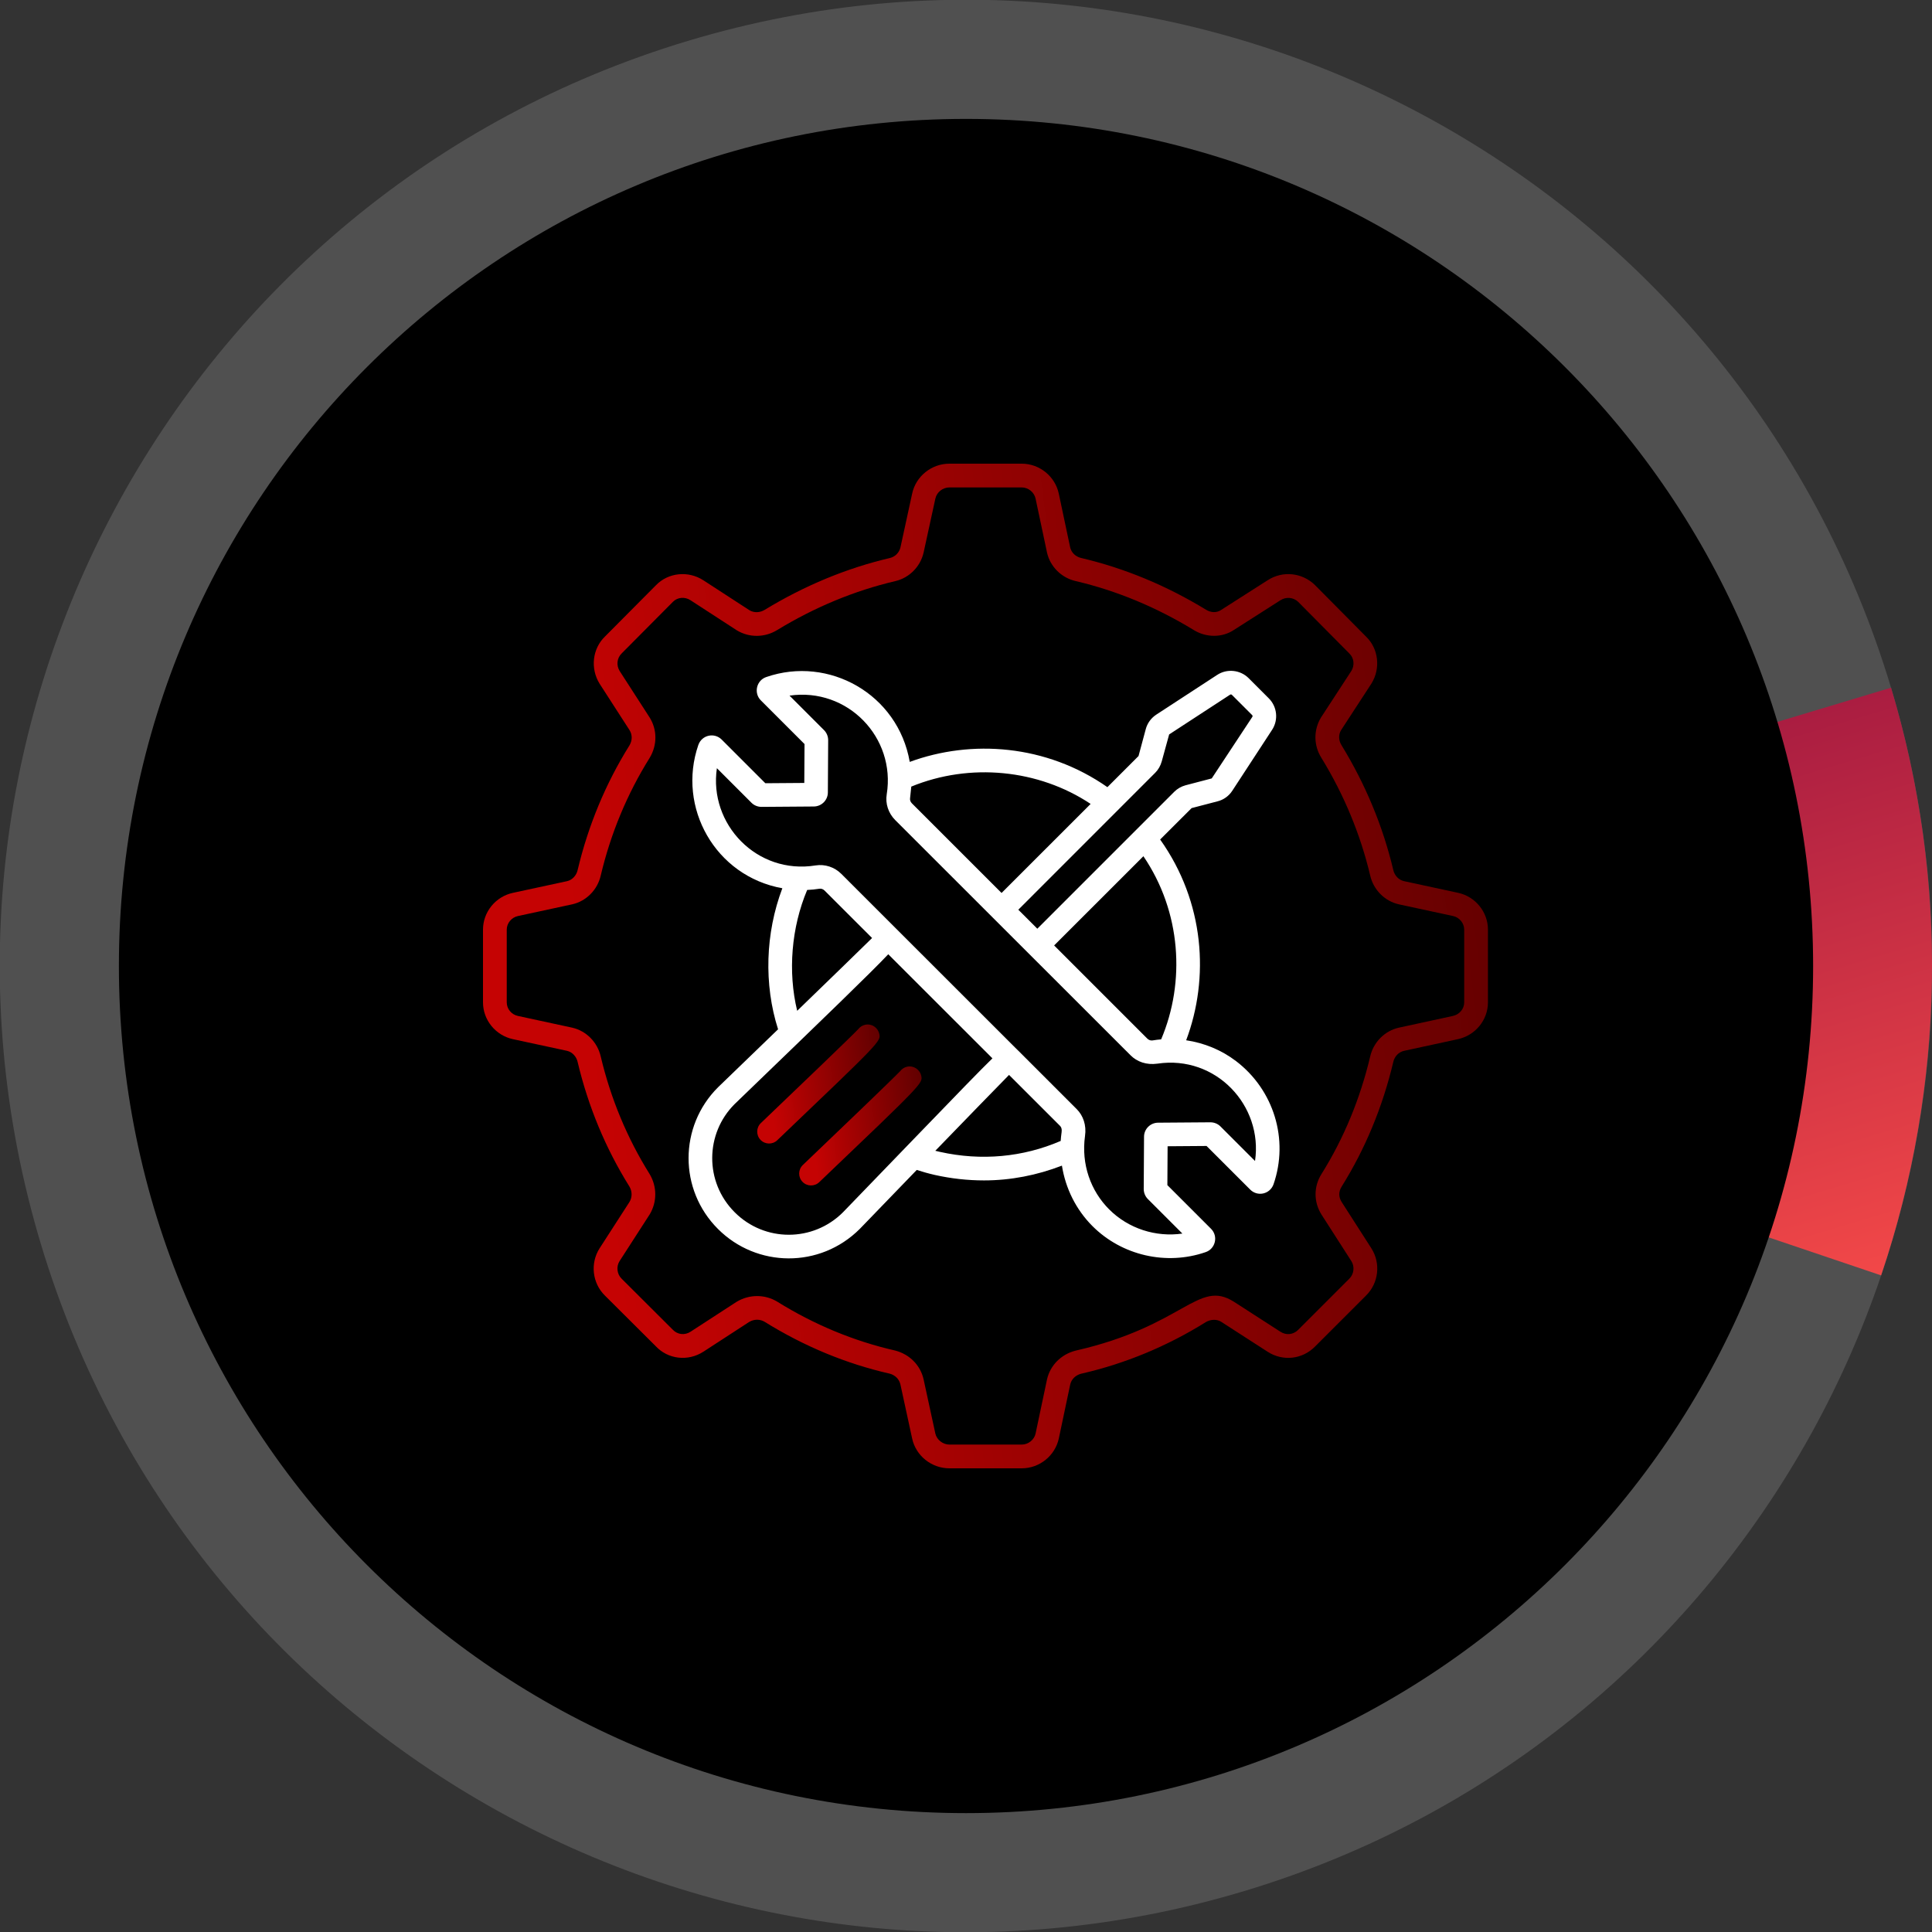 <svg width="100" height="100" viewBox="0 0 100 100" fill="none" xmlns="http://www.w3.org/2000/svg">
<rect x="0" y="0" width="100" height="100" fill="#333333" stroke="none"/>
<g clip-path="url(#clip0_1231_205569)">
<path d="M64.405 97.88C90.848 89.924 105.835 62.038 97.88 35.595C89.924 9.151 62.038 -5.836 35.595 2.12C9.151 10.075 -5.836 37.961 2.12 64.404C10.075 90.848 37.961 105.835 64.405 97.88Z" fill="#AAAAAA" fill-opacity="0.25"/>
<path d="M97.88 35.595C100.873 45.542 100.693 56.174 97.366 66.014L50 50L97.88 35.595Z" fill="url(#paint0_linear_1231_205569)"/>
<path d="M50.001 93.847C74.216 93.847 93.847 74.216 93.847 50.001C93.847 25.785 74.216 6.154 50.001 6.154C25.785 6.154 6.154 25.785 6.154 50.001C6.154 74.216 25.785 93.847 50.001 93.847Z" fill="black"/>
<path d="M75.474 46.213L72.671 45.608C72.4 45.547 72.183 45.324 72.117 45.033C71.582 42.778 70.684 40.609 69.441 38.579C69.28 38.326 69.274 38.026 69.413 37.794L70.984 35.383C71.472 34.599 71.353 33.574 70.711 32.955L68.067 30.287C67.399 29.632 66.388 29.53 65.611 30.035L63.197 31.576C62.977 31.724 62.683 31.718 62.427 31.561C60.378 30.309 58.204 29.408 55.96 28.881C55.675 28.817 55.453 28.601 55.393 28.337L54.803 25.552C54.612 24.652 53.804 24 52.884 24H49.14C48.214 24 47.404 24.652 47.213 25.549L46.608 28.33C46.546 28.603 46.331 28.82 46.059 28.883C43.825 29.406 41.648 30.308 39.586 31.562C39.328 31.721 39.026 31.725 38.793 31.586L36.41 30.038C35.623 29.526 34.586 29.635 33.952 30.292L31.315 32.945C30.663 33.574 30.544 34.599 31.037 35.392L32.583 37.789C32.736 38.029 32.733 38.329 32.58 38.583C31.349 40.554 30.446 42.724 29.897 45.039C29.834 45.319 29.614 45.548 29.359 45.607L26.551 46.213C25.652 46.404 25 47.205 25 48.116V51.884C25 52.795 25.652 53.595 26.549 53.787L29.351 54.391C29.614 54.452 29.834 54.68 29.898 54.967C30.446 57.276 31.349 59.446 32.575 61.408C32.728 61.663 32.728 61.969 32.585 62.208L31.036 64.61C30.539 65.385 30.655 66.415 31.308 67.056L33.938 69.676C34.574 70.36 35.612 70.48 36.41 69.962L38.775 68.425C39.031 68.271 39.337 68.271 39.584 68.42C41.62 69.685 43.8 70.588 46.044 71.098C46.336 71.174 46.546 71.387 46.607 71.666L47.213 74.459C47.406 75.352 48.216 76 49.141 76H52.884C53.803 76 54.61 75.352 54.804 74.456L55.393 71.666C55.453 71.389 55.672 71.177 55.961 71.103C58.23 70.586 60.407 69.684 62.416 68.43C62.675 68.28 62.988 68.275 63.208 68.415L65.606 69.962C66.397 70.477 67.413 70.364 68.071 69.692L70.705 67.059C71.361 66.415 71.477 65.385 70.98 64.61L69.441 62.211C69.281 61.96 69.281 61.672 69.444 61.417C70.667 59.46 71.566 57.289 72.118 54.961C72.183 54.676 72.4 54.453 72.666 54.393L75.455 53.788C76.36 53.597 77.016 52.797 77.016 51.884V48.116C77.016 47.206 76.367 46.406 75.474 46.213ZM75.787 51.884C75.787 52.219 75.54 52.514 75.198 52.586L72.4 53.193C71.669 53.358 71.088 53.946 70.921 54.683C70.401 56.875 69.554 58.922 68.404 60.761C67.99 61.411 67.99 62.22 68.405 62.873L69.945 65.273C70.127 65.556 70.083 65.947 69.84 66.186L67.198 68.828C66.945 69.085 66.575 69.127 66.274 68.93L63.87 67.38C62.006 66.194 61.301 68.627 55.671 69.909C54.918 70.102 54.351 70.676 54.191 71.409L53.602 74.199C53.532 74.525 53.223 74.771 52.884 74.771H49.14C48.802 74.771 48.483 74.52 48.413 74.198L47.807 71.404C47.648 70.674 47.091 70.102 46.336 69.904C44.205 69.419 42.152 68.569 40.224 67.371C39.906 67.18 39.548 67.084 39.189 67.084C38.824 67.084 38.456 67.183 38.124 67.383L35.739 68.932C35.445 69.123 35.065 69.085 34.821 68.823L32.172 66.182C31.933 65.947 31.889 65.556 32.069 65.274L33.628 62.857C34.014 62.215 34.013 61.417 33.622 60.765C32.461 58.908 31.611 56.862 31.095 54.689C30.928 53.947 30.351 53.36 29.618 53.192L26.807 52.585C26.472 52.514 26.229 52.219 26.229 51.883V48.116C26.229 47.786 26.477 47.484 26.808 47.414L29.626 46.806C30.351 46.64 30.928 46.053 31.094 45.317C31.611 43.138 32.461 41.091 33.628 39.225C34.025 38.564 34.022 37.761 33.618 37.126L32.075 34.734C31.891 34.439 31.931 34.059 32.177 33.821L34.83 31.151C35.062 30.911 35.445 30.876 35.74 31.068L38.142 32.628C38.785 33.014 39.586 33.006 40.228 32.61C42.175 31.425 44.232 30.573 46.337 30.079C47.064 29.912 47.641 29.331 47.807 28.595L48.414 25.808C48.484 25.477 48.797 25.229 49.14 25.229H52.883C53.223 25.229 53.531 25.477 53.601 25.807L54.193 28.599C54.357 29.331 54.944 29.912 55.684 30.078C57.796 30.574 59.849 31.426 61.784 32.608C62.443 33.015 63.267 33.009 63.871 32.603L66.276 31.068C66.571 30.877 66.953 30.916 67.2 31.158L69.848 33.83C70.085 34.059 70.124 34.439 69.948 34.723L68.371 37.143C67.981 37.792 67.994 38.595 68.398 39.23C69.568 41.14 70.416 43.188 70.92 45.311C71.088 46.054 71.669 46.642 72.405 46.808L75.214 47.414C75.541 47.485 75.787 47.787 75.787 48.116V51.884H75.787Z" fill="url(#paint1_linear_1231_205569)"/>
<path d="M45.511 53.512C45.438 53.18 45.111 52.968 44.78 53.042C44.631 53.075 44.507 53.159 44.421 53.271C44.116 53.598 41.19 56.404 39.383 58.129C39.138 58.364 39.129 58.752 39.363 58.998C39.598 59.243 39.986 59.253 40.232 59.018C45.595 53.899 45.595 53.899 45.511 53.512Z" fill="url(#paint2_linear_1231_205569)"/>
<path d="M47.683 55.683C47.61 55.351 47.283 55.139 46.952 55.213C46.803 55.246 46.678 55.33 46.593 55.442C46.288 55.769 43.362 58.575 41.555 60.3C41.31 60.535 41.301 60.923 41.535 61.169C41.769 61.414 42.158 61.423 42.404 61.189C47.767 56.07 47.767 56.07 47.683 55.683Z" fill="url(#paint3_linear_1231_205569)"/>
<path d="M63.973 54.919C63.972 54.919 63.972 54.919 63.972 54.919C63.22 54.347 62.329 53.982 61.396 53.844C62.607 50.626 62.353 46.693 60.049 43.453L61.678 41.827L63.026 41.475C63.339 41.395 63.61 41.198 63.786 40.925L65.843 37.776C66.178 37.264 66.107 36.579 65.674 36.147L64.63 35.102C64.198 34.67 63.512 34.598 63.002 34.932L59.843 36.993C59.574 37.172 59.381 37.441 59.302 37.748L58.93 39.132L57.319 40.743C54.153 38.53 50.274 38.263 47.088 39.436C46.478 35.919 42.889 33.928 39.664 35.043C39.154 35.213 39 35.87 39.382 36.252L41.642 38.512L41.63 40.525L39.614 40.54L37.354 38.28C36.976 37.903 36.332 38.038 36.147 38.556C35.03 41.788 37.022 45.353 40.494 45.976C39.613 48.306 39.531 50.949 40.273 53.276C39.2 54.313 38.112 55.364 37.165 56.278C35.134 58.303 35.131 61.585 37.163 63.612C39.162 65.615 42.441 65.669 44.505 63.605C45.401 62.676 46.431 61.61 47.451 60.556C47.733 60.647 48.032 60.734 48.386 60.815C49.235 61.004 50.088 61.098 50.931 61.098C52.314 61.098 53.672 60.831 54.965 60.333C55.15 61.504 55.69 62.607 56.545 63.462C58.074 64.992 60.377 65.511 62.401 64.811C62.911 64.641 63.068 63.987 62.683 63.602L60.423 61.342L60.435 59.33L62.451 59.315L64.711 61.574C65.087 61.951 65.731 61.818 65.918 61.298C66.719 58.98 65.938 56.416 63.973 54.919ZM60.101 53.797C59.956 53.809 59.807 53.827 59.651 53.853C59.557 53.867 59.456 53.831 59.382 53.756L54.562 48.936C54.646 48.852 59.491 44.01 59.182 44.318C61.144 47.2 61.36 50.827 60.101 53.797ZM59.794 39.998C59.951 39.84 60.067 39.64 60.132 39.408L60.515 38.014L63.67 35.956C63.701 35.937 63.739 35.941 63.765 35.967L64.81 37.012C64.836 37.038 64.84 37.076 64.82 37.106L64.82 37.106L62.719 40.291L61.36 40.647C61.138 40.708 60.938 40.824 60.78 40.982C60.629 41.133 53.608 48.154 53.692 48.07C53.611 47.988 52.626 47.005 52.708 47.087C52.704 47.09 52.708 47.087 52.72 47.075C52.719 47.075 52.718 47.077 52.717 47.078C52.719 47.075 52.721 47.074 52.723 47.072C52.734 47.06 52.745 47.049 52.755 47.04C52.768 47.027 52.778 47.016 52.787 47.007C52.794 47.001 52.798 46.996 52.806 46.988C52.804 46.99 52.803 46.992 52.8 46.994C52.826 46.969 52.826 46.968 52.816 46.979C53.185 46.609 54.673 45.121 59.794 39.998ZM47.168 40.714C50.2 39.469 53.753 39.814 56.451 41.611L51.841 46.22L47.202 41.583C47.124 41.505 47.089 41.406 47.106 41.307C47.107 41.3 47.166 40.763 47.168 40.714ZM41.779 46.064C41.99 46.054 42.201 46.035 42.411 46.001C42.504 45.984 42.607 46.021 42.681 46.096L45.139 48.552C44.446 49.234 42.937 50.698 41.262 52.319C40.772 50.294 40.961 48.004 41.779 46.064ZM47.392 58.855C46.379 59.903 45.144 61.183 43.633 62.747C42.085 64.296 39.578 64.301 38.028 62.747C36.456 61.178 36.499 58.669 38.021 57.151C42.958 52.389 45.08 50.341 45.976 49.392L51.368 54.78C50.756 55.374 49.614 56.554 47.392 58.855ZM54.901 59.055C52.942 59.9 50.789 60.096 48.656 59.622C48.571 59.603 48.49 59.583 48.411 59.564C50.054 57.867 51.539 56.338 52.228 55.638L54.867 58.275C54.926 58.334 54.952 58.414 54.954 58.494C54.955 58.638 54.925 58.703 54.901 59.055ZM64.96 60.093L63.169 58.302C63.034 58.167 62.845 58.09 62.646 58.09L59.947 58.11C59.543 58.11 59.215 58.438 59.215 58.837L59.199 61.541C59.199 61.736 59.276 61.925 59.411 62.06L61.2 63.849C59.827 64.047 58.406 63.594 57.41 62.597C56.456 61.644 55.957 60.264 56.16 58.799C56.243 58.24 56.063 57.74 55.734 57.411L52.663 54.34C52.659 54.337 52.655 54.336 52.652 54.332L43.546 45.231C43.19 44.875 42.692 44.719 42.218 44.794C39.173 45.286 36.679 42.654 37.106 39.761L38.897 41.552C39.031 41.687 39.22 41.764 39.419 41.764L42.118 41.744C42.521 41.744 42.85 41.416 42.85 41.017L42.866 38.313C42.866 38.118 42.789 37.929 42.654 37.794L40.865 36.005C43.879 35.573 46.371 38.177 45.897 41.112C45.817 41.593 45.981 42.092 46.336 42.447C58.144 54.247 52.625 48.733 58.519 54.623C58.847 54.953 59.336 55.136 59.91 55.054C62.938 54.604 65.382 57.229 64.96 60.093Z" fill="white"/>
<path d="M52.889 47.048C52.892 47.045 52.895 47.041 52.898 47.039C52.895 47.042 52.891 47.046 52.889 47.048Z" fill="url(#paint4_linear_1231_205569)"/>
</g>
<defs>
<linearGradient id="paint0_linear_1231_205569" x1="73.94" y1="42.798" x2="82.289" y2="70.55" gradientUnits="userSpaceOnUse">
<stop stop-color="#AA1D41"/>
<stop offset="1" stop-color="#F24848"/>
</linearGradient>
<linearGradient id="paint1_linear_1231_205569" x1="28.853" y1="41.699" x2="82.356" y2="34.826" gradientUnits="userSpaceOnUse">
<stop stop-color="#C50303"/>
<stop offset="1" stop-color="#580000"/>
</linearGradient>
<linearGradient id="paint2_linear_1231_205569" x1="39.663" y1="55.124" x2="46.173" y2="54.264" gradientUnits="userSpaceOnUse">
<stop stop-color="#C50303"/>
<stop offset="1" stop-color="#580000"/>
</linearGradient>
<linearGradient id="paint3_linear_1231_205569" x1="41.834" y1="57.295" x2="48.345" y2="56.435" gradientUnits="userSpaceOnUse">
<stop stop-color="#C50303"/>
<stop offset="1" stop-color="#580000"/>
</linearGradient>
<linearGradient id="paint4_linear_1231_205569" x1="52.889" y1="47.042" x2="52.899" y2="47.041" gradientUnits="userSpaceOnUse">
<stop stop-color="#C50303"/>
<stop offset="1" stop-color="#580000"/>
</linearGradient>
<clipPath id="clip0_1231_205569">
<rect width="100" height="100" fill="white"/>
</clipPath>
</defs>
</svg>
